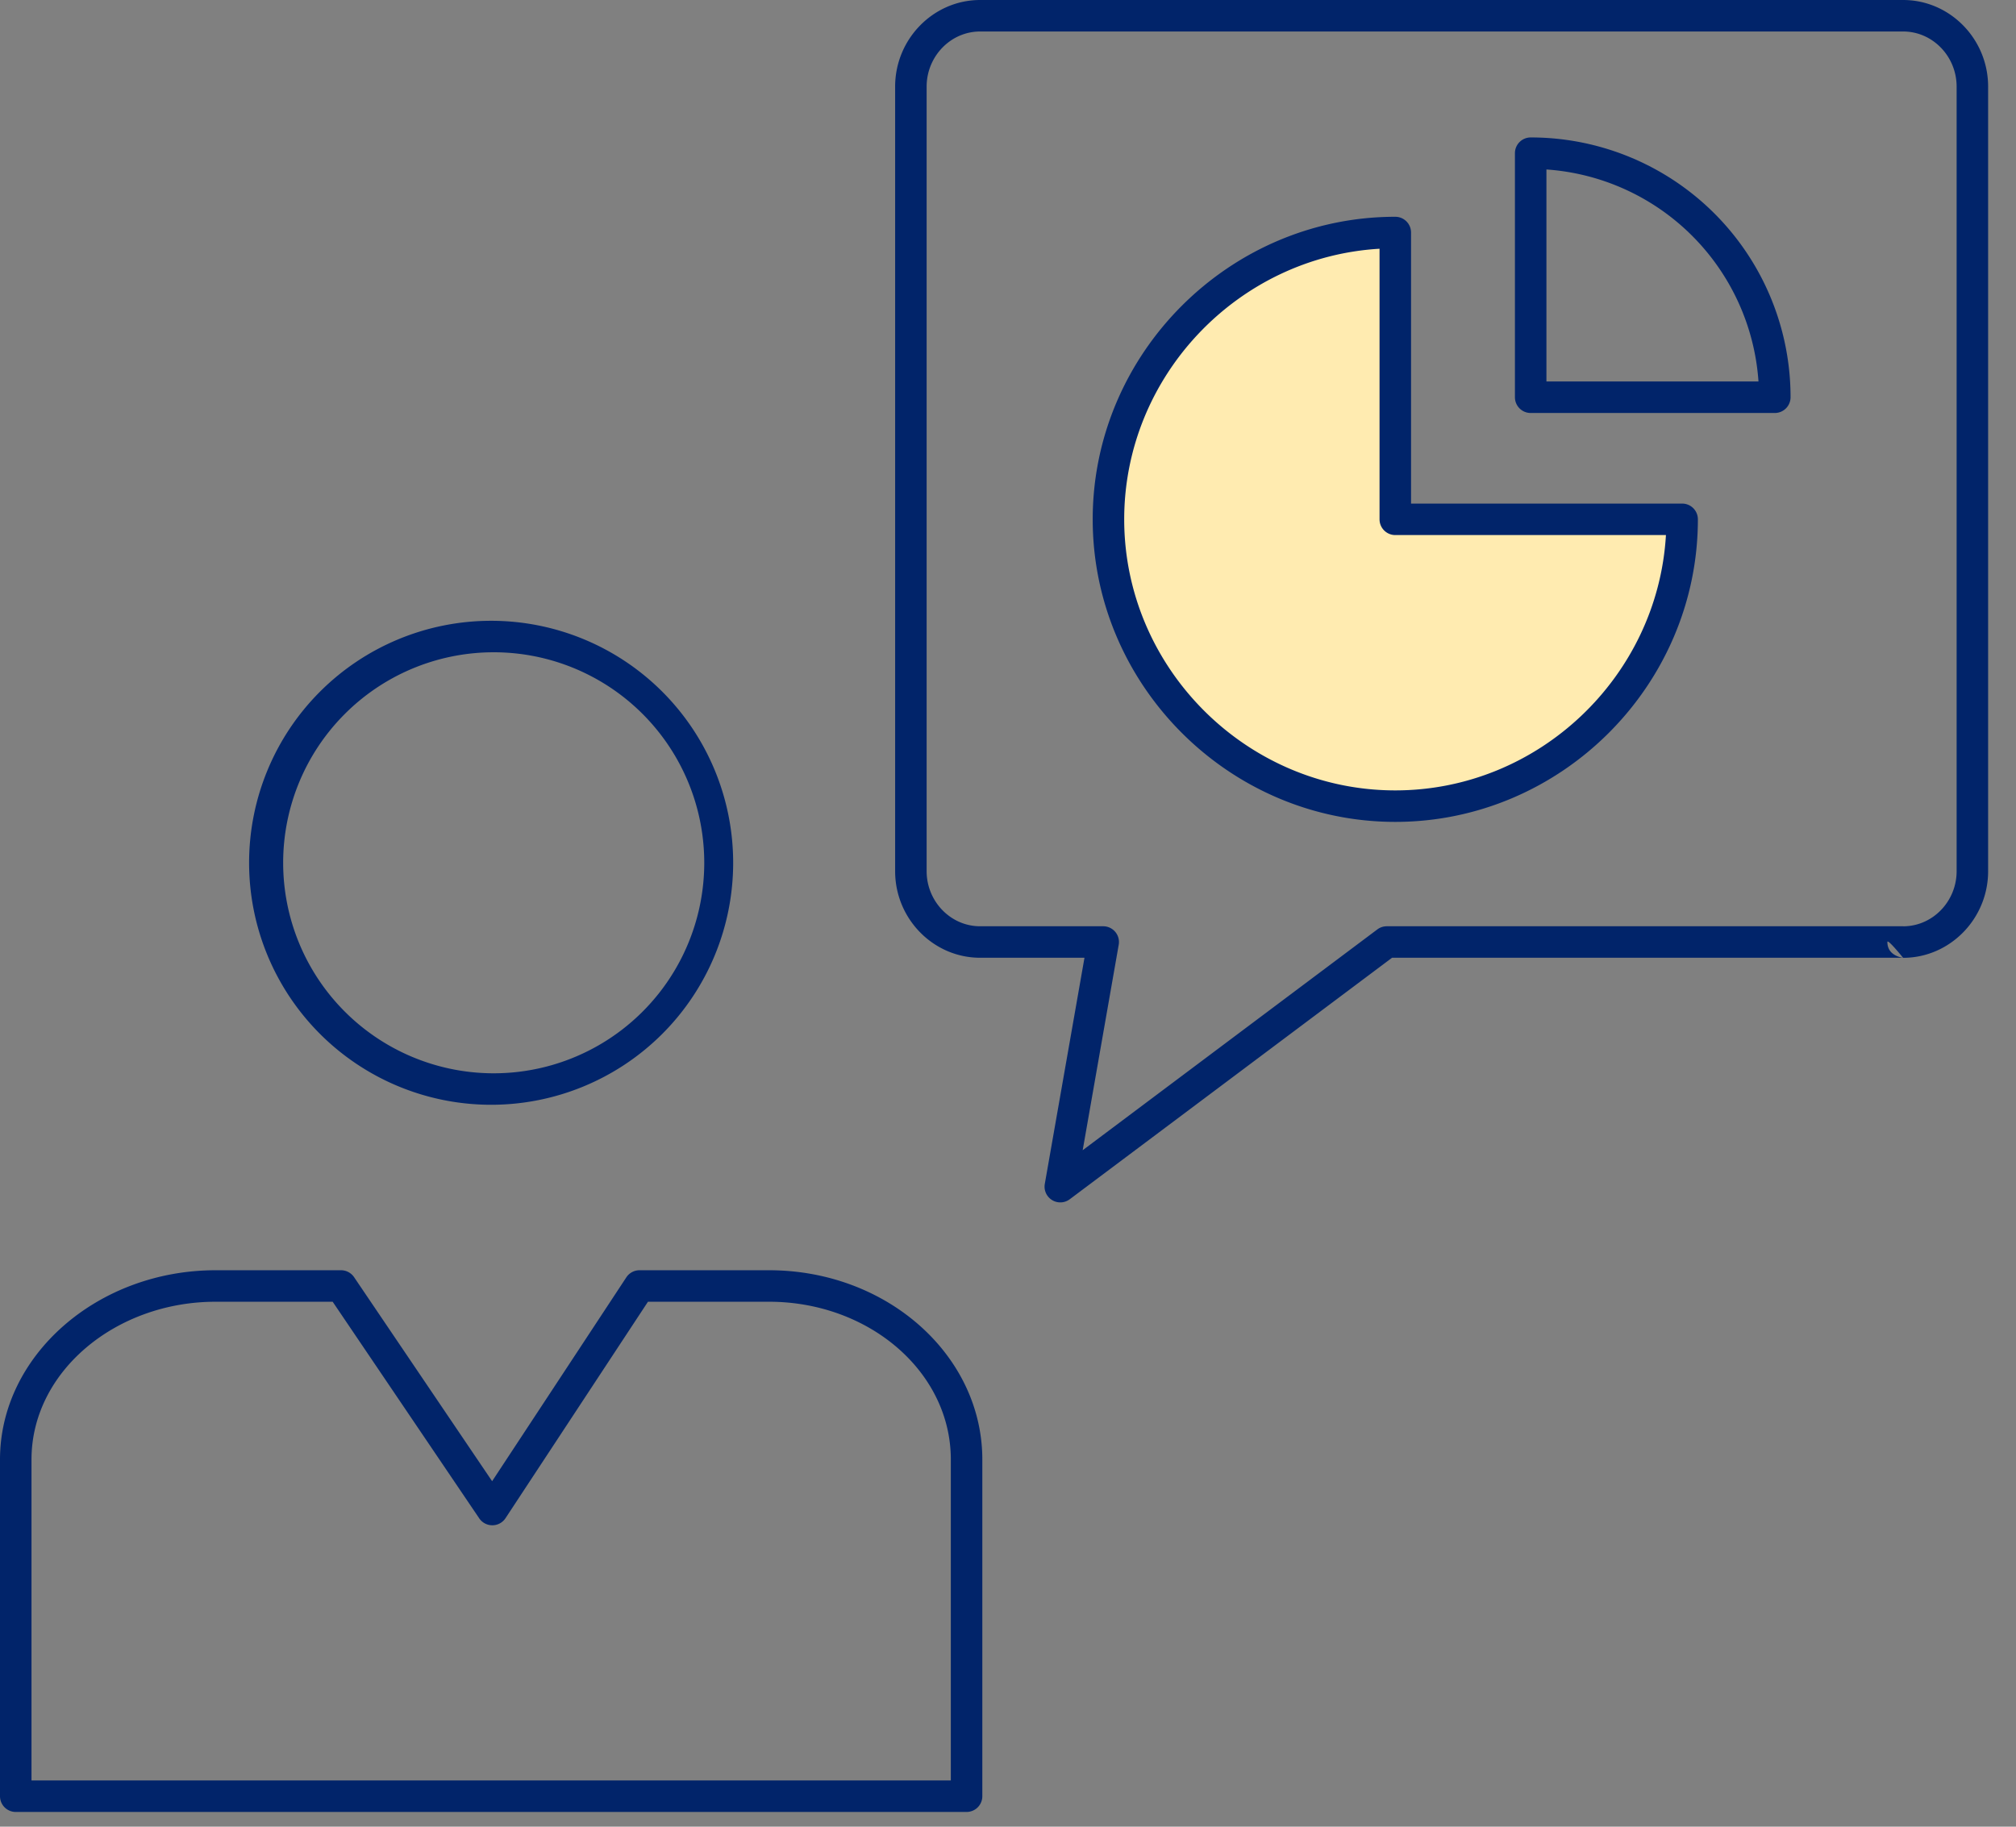 <svg xmlns="http://www.w3.org/2000/svg" xml:space="preserve" style="fill-rule:evenodd;clip-rule:evenodd;stroke-linejoin:round;stroke-miterlimit:2" viewBox="0 0 64 58"><rect x="0" y="0" width="64" height="58" fill="#808080" stroke="none"/><path d="M1.11 60.266v-10.69c0-3.299 3.09-6.01 6.844-6.01h3.983c.166 0 .321.083.414.22l4.382 6.478 4.26-6.472a.501.501 0 0 1 .418-.226h4.114c3.755 0 6.77 2.709 6.77 6.01v10.69a.5.5 0 0 1-.5.5H1.61a.5.5 0 0 1-.5-.5Zm1-.501h29.185V49.576c0-2.786-2.601-5.01-5.771-5.01H21.68l-4.523 6.874a.502.502 0 0 1-.832.005l-4.654-6.879H7.954c-3.172 0-5.844 2.222-5.844 5.01v10.189ZM16.702 38.312a7.683 7.683 0 1 1-.001-15.367 7.683 7.683 0 0 1 .001 15.367Zm0-1a6.684 6.684 0 1 0-.001-13.367 6.684 6.684 0 0 0 .001 13.367ZM61.527 33.646l-.002-.002c-.031-.038-.498-.614-.498-.5 0 .439.467.496.498.5H45.302L35.07 41.312a.5.5 0 0 1-.792-.486l1.26-7.182h-3.313c-1.481 0-2.698-1.233-2.698-2.749V5.984c0-1.514 1.217-2.75 2.698-2.75h29.302c1.481 0 2.698 1.233 2.698 2.75v24.912c0 1.514-1.217 2.75-2.698 2.75Zm.037-1.001c.921-.021 1.661-.803 1.661-1.749V5.984c0-.96-.761-1.75-1.698-1.75H32.225c-.937 0-1.698.791-1.698 1.75v24.911c0 .959.761 1.749 1.698 1.749h3.908a.5.5 0 0 1 .492.586l-1.144 6.525 9.354-7.011a.5.5 0 0 1 .3-.1h16.392l.037.001Z" style="fill:#01246a" transform="translate(-1.11 -3.234)"/><path d="M45.405 19.723h9.106c0 4.997-4.111 9.107-9.106 9.107s-9.106-4.112-9.106-9.107c0-4.994 4.111-9.106 9.106-9.106v9.106Z" style="fill:#ffebb0;fill-rule:nonzero" transform="translate(-1.11 -3.234)"/><path d="M45.905 19.223h8.606a.5.5 0 0 1 .5.5c0 5.271-4.337 9.607-9.606 9.607s-9.606-4.338-9.606-9.607c0-5.268 4.337-9.606 9.606-9.606a.5.5 0 0 1 .5.5v8.606Zm-1 .5v-8.591c-4.492.262-8.106 4.039-8.106 8.591 0 4.721 3.886 8.607 8.606 8.607 4.553 0 8.329-3.613 8.592-8.107h-8.592a.5.5 0 0 1-.5-.5Z" style="fill:#01246a" transform="translate(-1.11 -3.234)"/><path d="M49.203 15.847V8.098a.5.5 0 0 1 .5-.5 8.247 8.247 0 0 1 8.25 8.249.5.5 0 0 1-.5.5h-7.75a.5.5 0 0 1-.5-.5Zm1-.5h6.732a7.249 7.249 0 0 0-6.732-6.732v6.732Z" style="fill:#01246a" transform="translate(-1.11 -3.234)"/></svg>